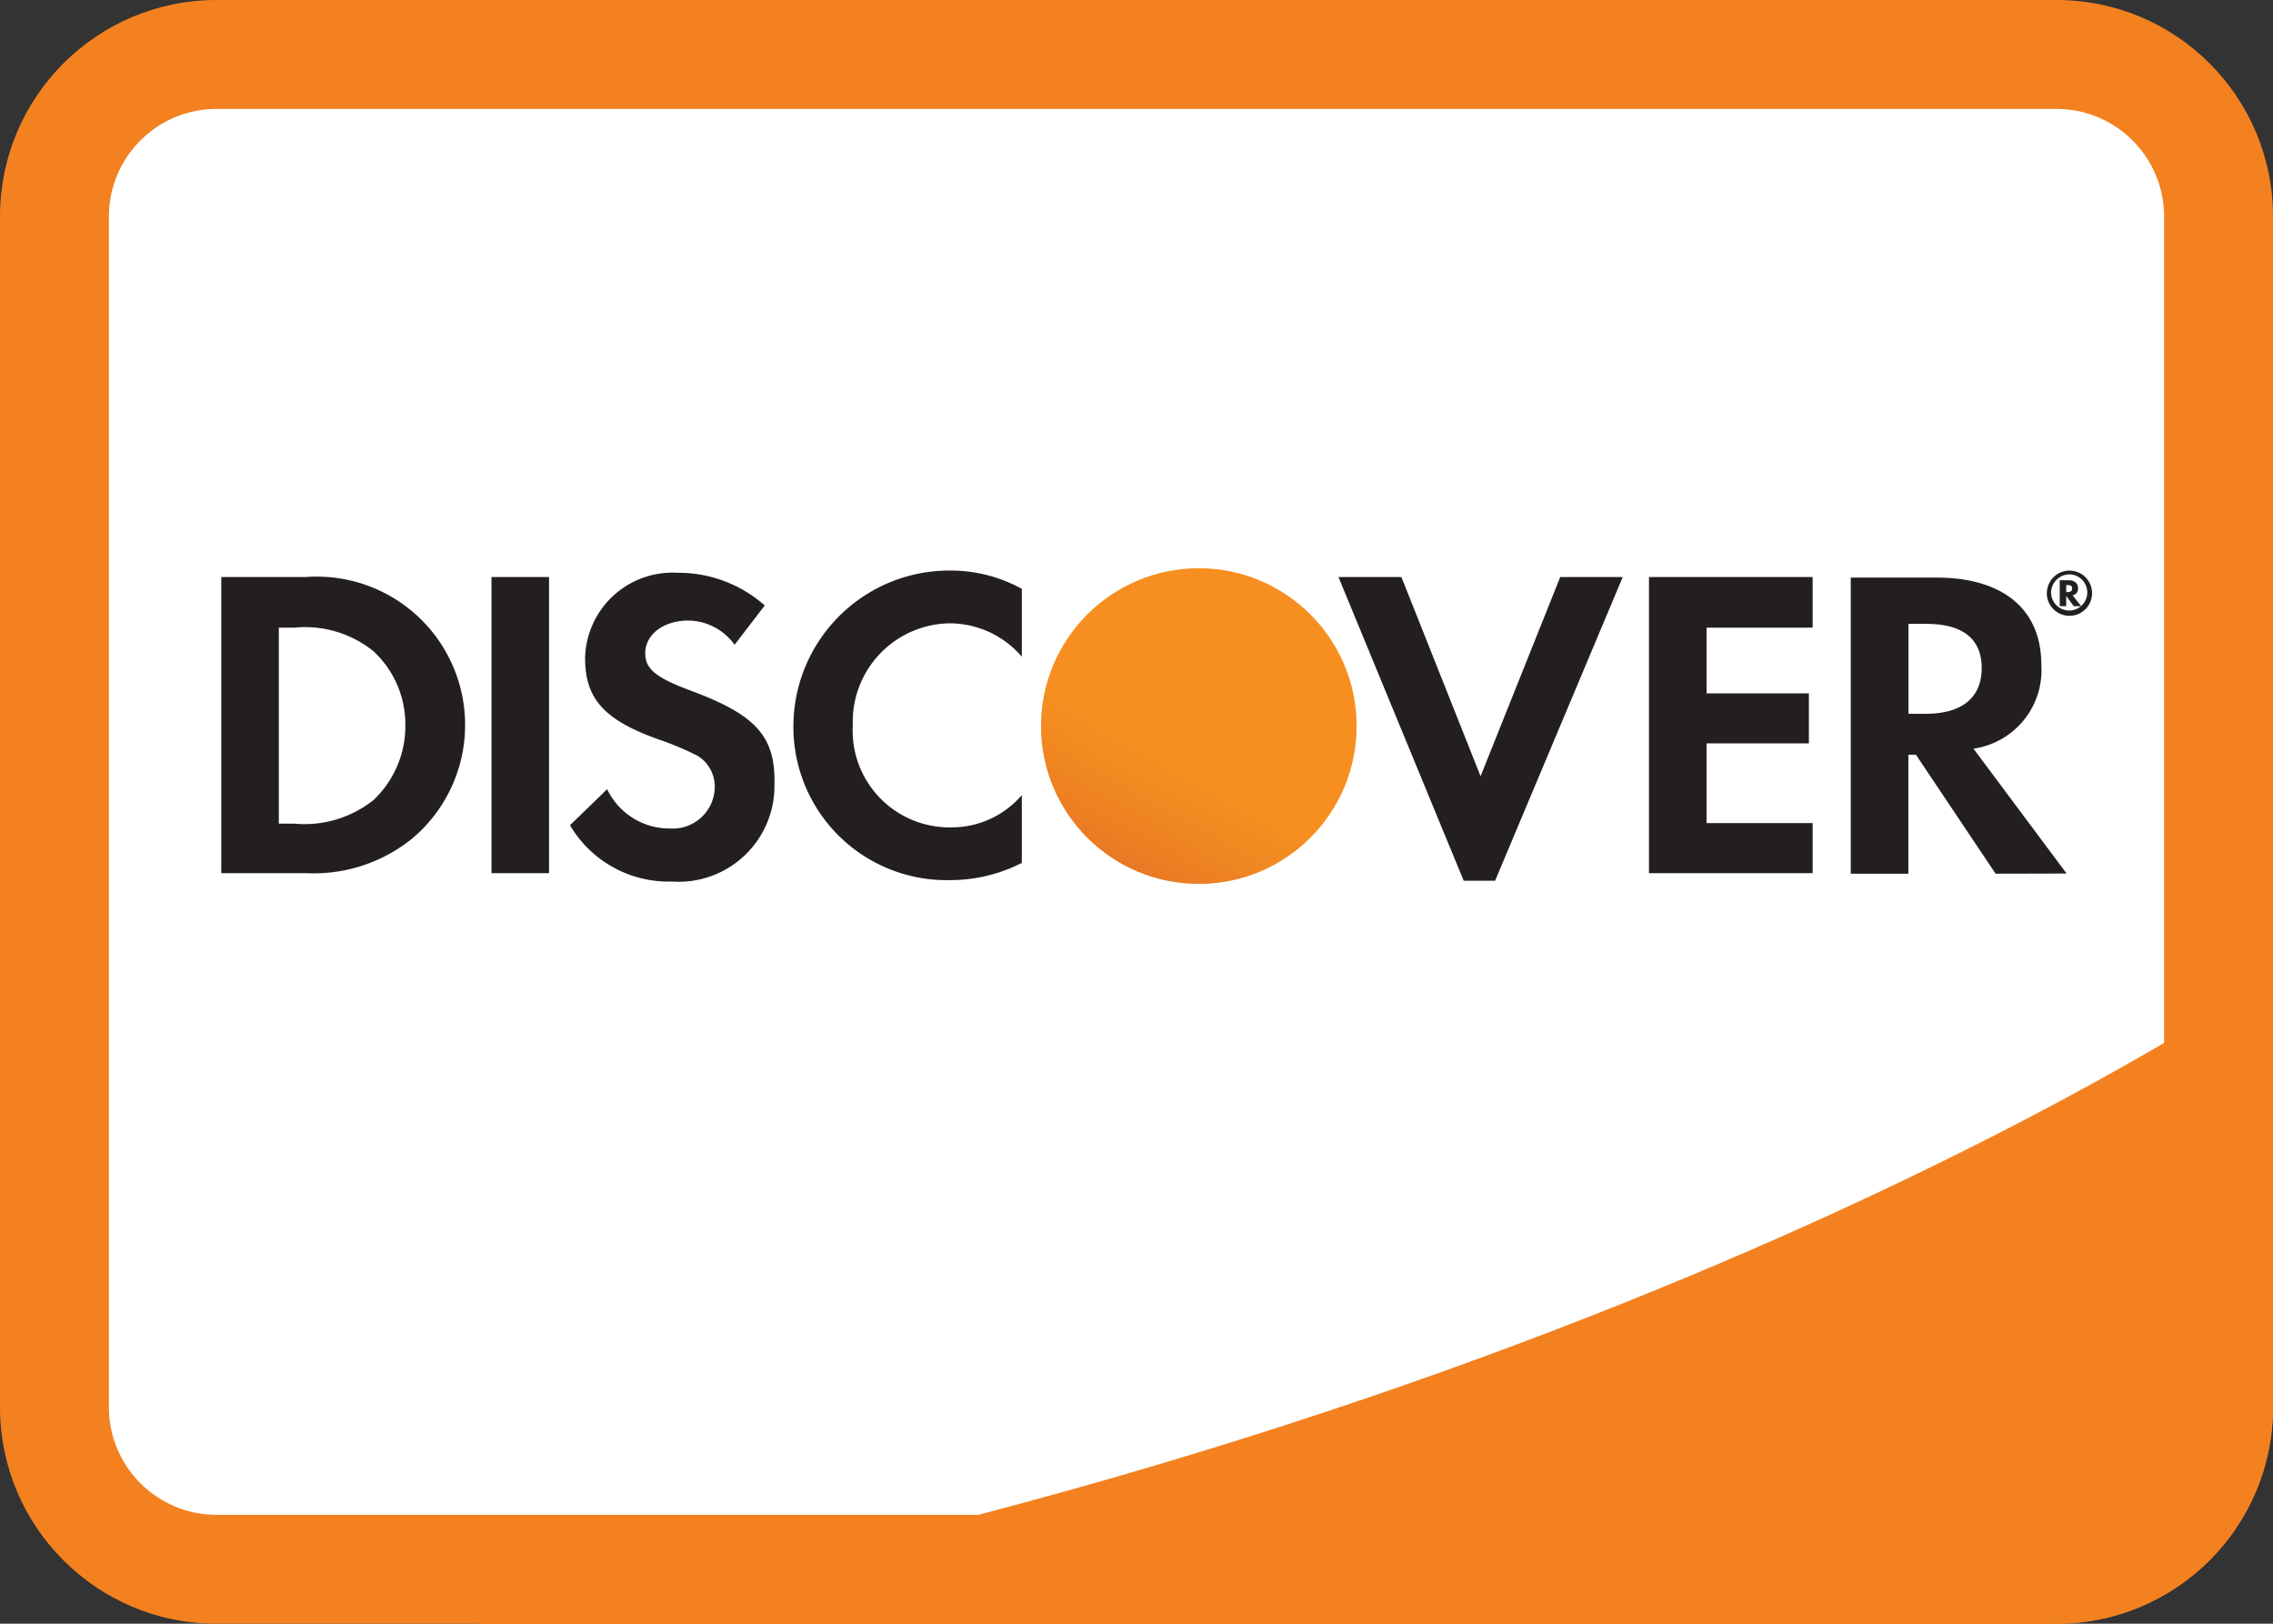 <svg id="组_47" data-name="组 47" xmlns="http://www.w3.org/2000/svg" xmlns:xlink="http://www.w3.org/1999/xlink" width="41.747" height="29.819" viewBox="0 0 41.747 29.819">
  <rect x="0" y="0" width="41.747" height="29.819" fill="#333333" stroke="none"/>
  <defs>
    <linearGradient id="linear-gradient" x1="0.756" y1="0.765" x2="0.41" y2="1.307" gradientUnits="objectBoundingBox">
      <stop offset="0" stop-color="#f89f20"/>
      <stop offset="0.25" stop-color="#f79a20"/>
      <stop offset="0.533" stop-color="#f68d20"/>
      <stop offset="0.62" stop-color="#f58720"/>
      <stop offset="0.723" stop-color="#f48120"/>
      <stop offset="1" stop-color="#f37521"/>
    </linearGradient>
    <linearGradient id="linear-gradient-2" x1="0.701" y1="0.773" x2="0.196" y2="1.76" gradientUnits="objectBoundingBox">
      <stop offset="0" stop-color="#f58720"/>
      <stop offset="0.359" stop-color="#e16f27"/>
      <stop offset="0.703" stop-color="#d4602c"/>
      <stop offset="0.982" stop-color="#d05b2e"/>
    </linearGradient>
    <clipPath id="clip-path">
      <path id="路径_7565" data-name="路径 7565" d="M44.747,34.843a3.976,3.976,0,0,1-3.976,3.976H6.976A3.976,3.976,0,0,1,3,34.843V12.976A3.976,3.976,0,0,1,6.976,9h33.8a3.976,3.976,0,0,1,3.976,3.976Z" transform="translate(-3 -9)" fill="#1565c0"/>
    </clipPath>
  </defs>
  <g id="路径_7223" data-name="路径 7223" transform="translate(-3 -9)" fill="#fff" stroke-linecap="round" stroke-linejoin="round">
    <path d="M 40.771 37.819 L 6.976 37.819 C 5.335 37.819 4 36.484 4 34.843 L 4 12.976 C 4 11.335 5.335 10 6.976 10 L 40.771 10 C 42.412 10 43.747 11.335 43.747 12.976 L 43.747 34.843 C 43.747 36.484 42.412 37.819 40.771 37.819 Z" stroke="none"/>
    <path d="M 40.771 36.819 C 41.861 36.819 42.747 35.933 42.747 34.843 L 42.747 12.976 C 42.747 11.886 41.861 11 40.771 11 L 6.976 11 C 5.886 11 5 11.886 5 12.976 L 5 34.843 C 5 35.933 5.886 36.819 6.976 36.819 L 40.771 36.819 M 40.771 38.819 L 6.976 38.819 C 4.78 38.819 3 37.039 3 34.843 L 3 12.976 C 3 10.78 4.78 9 6.976 9 L 40.771 9 C 42.967 9 44.747 10.78 44.747 12.976 L 44.747 34.843 C 44.747 37.039 42.967 38.819 40.771 38.819 Z" stroke="none" fill="#f48120"/>
  </g>
  <g id="组_46" data-name="组 46" transform="translate(4.062 10.437)">
    <circle id="XMLID_415_" cx="2.897" cy="2.897" r="2.897" transform="translate(15.059)" fill="url(#linear-gradient)"/>
    <g id="组_45" data-name="组 45">
      <path id="路径_7566" data-name="路径 7566" d="M3436.407,2114.677l.682-.662a1.268,1.268,0,0,0,1.156.722.772.772,0,0,0,.821-.771.663.663,0,0,0-.316-.564,5.441,5.441,0,0,0-.731-.306c-.989-.356-1.335-.742-1.335-1.493a1.606,1.606,0,0,1,1.7-1.562,2.392,2.392,0,0,1,1.6.6l-.554.722a1.063,1.063,0,0,0-.85-.445c-.455,0-.791.257-.791.6,0,.287.188.445.821.682,1.206.445,1.572.84,1.552,1.721a1.759,1.759,0,0,1-1.879,1.79A2.1,2.1,0,0,1,3436.407,2114.677Zm16.414,1.019-2.3-5.577h1.156l1.454,3.658,1.463-3.658h1.148l-2.344,5.577Zm-12.311-2.848A2.864,2.864,0,0,1,3443.4,2110a2.7,2.7,0,0,1,1.305.336v1.246a1.749,1.749,0,0,0-1.324-.613,1.806,1.806,0,0,0-1.78,1.869,1.778,1.778,0,0,0,1.829,1.878,1.691,1.691,0,0,0,1.275-.593v1.246a2.892,2.892,0,0,1-1.324.316A2.814,2.814,0,0,1,3440.51,2112.847Zm22.08,2.719-1.463-2.185h-.139v2.185h-1.058v-5.438h1.572c1.226,0,1.928.583,1.928,1.6a1.457,1.457,0,0,1-1.246,1.542l1.71,2.293Zm-1.6-2.936h.307c.682,0,1.038-.3,1.038-.841s-.356-.811-1.018-.811h-.327Zm-4.766,2.926v-5.438h3.006v.93h-1.948v1.206h1.879v.919h-1.879v1.464h1.948v.919Zm-21.259,0v-5.438h1.057v5.438Zm-4.963,0v-5.438h1.551a2.724,2.724,0,0,1,1.939,4.816,2.876,2.876,0,0,1-1.939.622Zm1.057-.909h.287a2.034,2.034,0,0,0,1.454-.435,1.872,1.872,0,0,0,.583-1.374,1.832,1.832,0,0,0-.583-1.355,1.994,1.994,0,0,0-1.454-.435h-.287Zm32.473-4.232a.415.415,0,1,1,.415.415A.417.417,0,0,1,3463.53,2110.415Zm.078,0a.332.332,0,1,0,.336-.346A.342.342,0,0,0,3463.608,2110.415Zm.415.237-.138-.188v.188h-.119v-.475h.157c.109,0,.179.049.179.149a.12.12,0,0,1-.1.128l.158.2Zm-.138-.257h.02c.059,0,.089-.02.089-.069s-.03-.06-.089-.06h-.02Z" transform="translate(-3430 -2109.959)" fill="#231f20"/>
      <circle id="XMLID_414_" cx="2.897" cy="2.897" r="2.897" transform="translate(15.059)" opacity="0.65" fill="url(#linear-gradient-2)"/>
    </g>
  </g>
  <g id="蒙版组_6" data-name="蒙版组 6" transform="translate(0 0)" clip-path="url(#clip-path)">
    <path id="XMLID_427_" d="M178.515,263.5s-11.7,8.247-33.115,11.946h33.115Z" transform="translate(-136.752 -245.608)" fill="#f48120"/>
  </g>
</svg>
